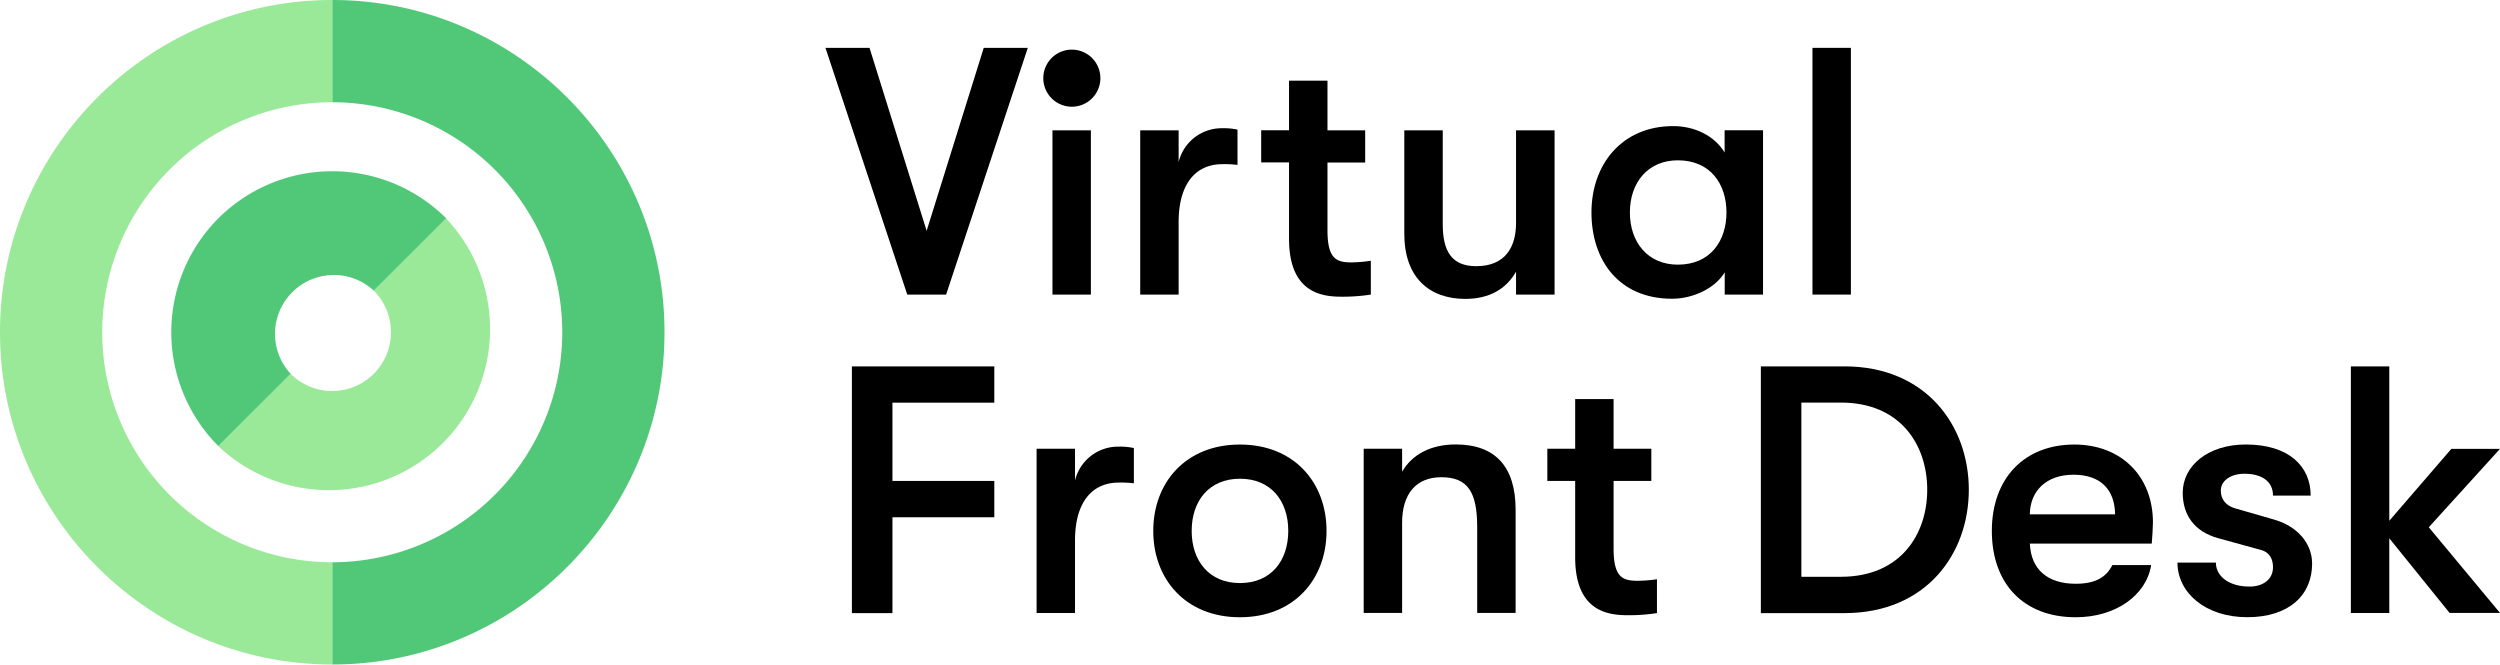 <?xml version="1.0" encoding="UTF-8"?> <svg xmlns="http://www.w3.org/2000/svg" id="Layer_1" data-name="Layer 1" viewBox="0 0 1009.92 268.44"><defs><style>.cls-1{fill:#50c878;}.cls-2{fill:#99e999;}</style></defs><path d="M333.46,19.33h17.8l23.07,73.91L397.4,19.33h17.8l-33,99.68H366.5Z"></path><path d="M421.46,31.58a11.53,11.53,0,1,1,23.06,0,11.53,11.53,0,1,1-23.06,0Zm3.7,21.07h15.52V119H425.16Z"></path><path d="M460.61,52.65h15.52V65.47A17.89,17.89,0,0,1,493.79,51.8a25.37,25.37,0,0,1,6.12.57V66.61a43.25,43.25,0,0,0-6.12-.29c-11,0-17.66,8.26-17.66,23.36V119H460.61Z"></path><path d="M553.77,105.34V119a74.6,74.6,0,0,1-11.53.86c-7.55,0-21.51-1-21.51-23.36V65.61H509.48v-13h11.25V32.58h15.53V52.65h15.23v13H536.26V93c0,11.54,3.55,13,9.68,13A58.24,58.24,0,0,0,553.77,105.34Z"></path><path d="M567.29,94.38V52.65h15.53V90.53c0,10.68,3.41,17,13.52,17,11.82,0,16.09-7.84,16.09-17.38V52.65H628V119H612.43v-9.25c-4,7.11-11,11-20.5,11C577.41,120.72,567.29,112.18,567.29,94.38Z"></path><path d="M642.9,85.83c0-19.51,12.39-34.89,33-34.89,8.83,0,16.8,4,20.79,10.68v-9h15.52V119H696.73v-9c-4,6.69-13.1,10.68-21.22,10.68C654.15,120.72,642.9,105.34,642.9,85.83Zm54.54,0c0-11.39-6.41-21.07-19.65-21.07-12.1,0-19.37,9-19.37,21.07s7.27,21.08,19.37,21.08C691,106.91,697.44,97.22,697.44,85.83Z"></path><path d="M732.18,19.33H747.7V119H732.18Z"></path><path d="M344.14,148h57.53v14.67H360.52v31.61h41.15v14.67H360.52v38.73H344.14Z"></path><path d="M418.75,181.28h15.52V194.1a17.89,17.89,0,0,1,17.66-13.67,25.42,25.42,0,0,1,6.12.57v14.24a43.25,43.25,0,0,0-6.12-.29c-11,0-17.66,8.26-17.66,23.36v29.33H418.75Z"></path><path d="M465.88,214.46c0-19.51,13.1-34.88,35-34.88s35,15.37,35,34.88-13.1,34.89-35,34.89S465.88,234,465.88,214.46Zm54.54,0c0-12.1-7-21.07-19.51-21.07s-19.51,9-19.51,21.07,7,21.08,19.51,21.08S520.42,226.57,520.42,214.46Z"></path><path d="M550.89,181.28h15.52v9.26c4.13-7.12,11.82-11,21.64-11,16,0,24.21,9,24.21,26.34v41.72H596.74V213c0-14.1-3.7-20.22-14.52-20.22-10.11,0-15.81,6.69-15.81,18.37v36.45H550.89Z"></path><path d="M669.36,234v13.67a74.64,74.64,0,0,1-11.54.86c-7.54,0-21.5-1-21.5-23.36v-30.9H625.07v-13h11.25V161.21h15.52v20.07h15.24v13H651.84v27.34c0,11.54,3.56,13,9.69,13A58.24,58.24,0,0,0,669.36,234Z"></path><path d="M711.33,148h33.74c33,0,50.27,23.93,50.27,49.84s-17.23,49.84-50.27,49.84H711.33Zm32.32,85c24.35,0,34.89-17.38,34.89-35.18S768,162.63,743.65,162.63H727.7V233Z"></path><path d="M869.24,219.59H820c.43,10.54,7.26,16.23,18.51,16.23,7.69,0,12.25-2.42,14.81-7.54H869c-2,12.38-14.52,21.07-30.47,21.07-20.93,0-33.89-13.38-33.89-34.89,0-21.21,13.1-34.88,33.32-34.88,18.94,0,31.76,12.81,31.76,31.47C869.67,214,869.52,215.6,869.24,219.59Zm-14.81-11.82c-.14-10.25-6.12-16-16.8-16-11,0-17.52,6.55-17.66,16Z"></path><path d="M879.63,227.28h15.52c0,5.7,5.55,9.68,13.53,9.68,5.84,0,9.54-3.13,9.54-7.83,0-3-1.14-6-5-7l-17.08-4.7c-9.83-2.7-14.39-9.54-14.39-18.37,0-10.82,10.11-19.5,25.49-19.5,17.38,0,26.2,8.82,26.2,20.64H918.22c0-5.55-4.27-8.82-11.54-8.82-5.41,0-9.54,2.7-9.54,6.83,0,3.7,2.28,6.12,5.7,7.12l15.81,4.56c9,2.56,15.37,9.25,15.37,17.8,0,12.67-9.25,21.64-26.2,21.64S879.63,239.38,879.63,227.28Z"></path><path d="M981.15,213l28.77,34.6H989.55L965.2,217.45v30.19H949.68V148H965.2v62.37l25.07-29.05h19.65Z"></path><path class="cls-1" d="M227.14,134.22a93,93,0,0,1-92.92,92.92v41.3c74,0,134.22-60.21,134.22-134.22S208.23,0,134.22,0V41.3A93,93,0,0,1,227.14,134.22Z"></path><path class="cls-2" d="M151,151a23.8,23.8,0,0,1-33.62,0L88.2,180.24a65.08,65.08,0,0,0,92-92L151,117.41A23.8,23.8,0,0,1,151,151Z"></path><path class="cls-2" d="M0,134.22c0,74,60.21,134.22,134.22,134.22v-41.3a92.92,92.92,0,0,1,0-185.84V0C60.21,0,0,60.21,0,134.22Z"></path><path class="cls-1" d="M88.2,88.2a65.17,65.17,0,0,0,0,92L117.41,151A23.77,23.77,0,0,1,151,117.41L180.24,88.2A65.17,65.17,0,0,0,88.2,88.2Z"></path></svg> 